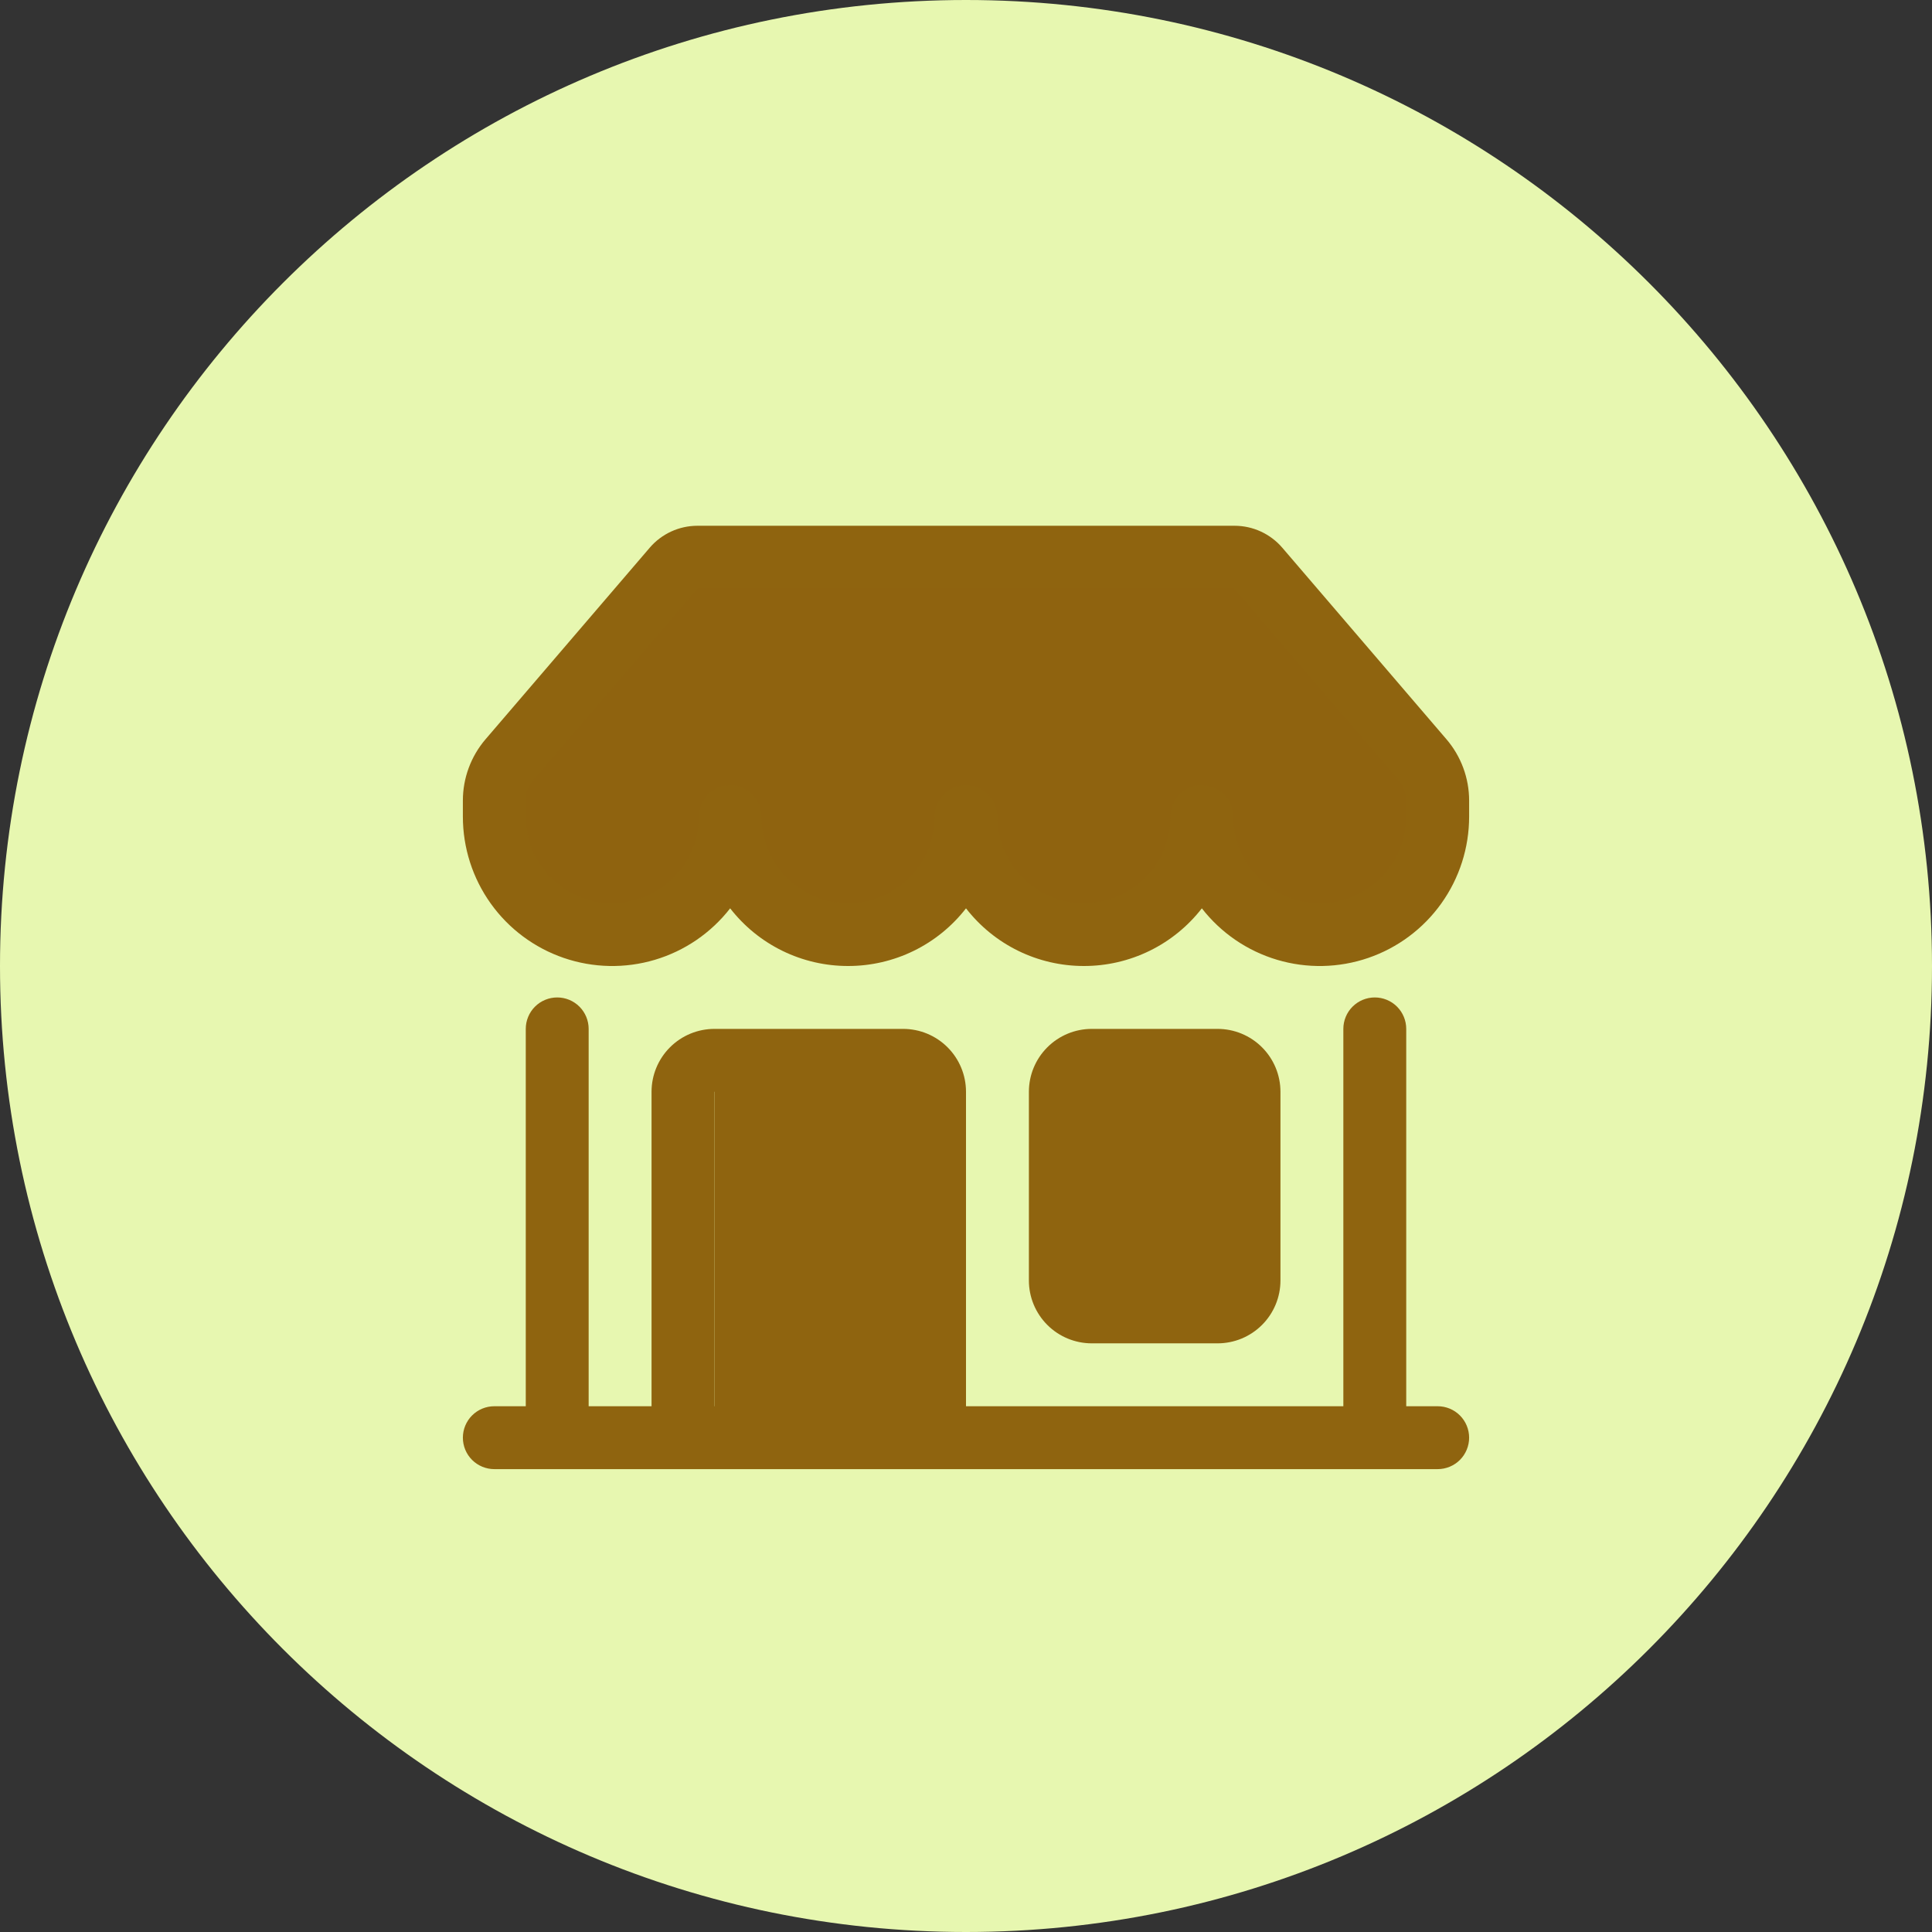 <svg width="192" height="192" viewBox="0 0 192 192" fill="none" xmlns="http://www.w3.org/2000/svg">
<rect x="0" y="0" width="192" height="192" fill="#333333" stroke="none"/>
<path d="M192 96C192 149.019 149.019 192 96 192C42.981 192 0 149.019 0 96C0 42.981 42.981 0 96 0C149.019 0 192 42.981 192 96Z" fill="#E7F7B0"/>
<g clip-path="url(#clip0_1133_4601)">
<path d="M69 55.5L49.5 78V87L61 94L71.5 82.5L78 90.5L87.5 94L96 87L104 94L114 90.5L119 82.5L122 87L133 94L142.5 87V78L126 55.5H69Z" fill="#8F630F"/>
<path d="M64.562 54.438C65.149 53.752 65.878 53.201 66.698 52.823C67.518 52.445 68.41 52.25 69.312 52.25H122.688C123.59 52.25 124.482 52.445 125.302 52.823C126.122 53.201 126.851 53.752 127.438 54.438L143.744 73.463C145.2 75.162 146 77.325 146 79.562V81.156C146 84.25 145.034 87.266 143.236 89.784C141.439 92.302 138.899 94.195 135.973 95.198C133.047 96.202 129.88 96.267 126.915 95.383C123.951 94.499 121.336 92.711 119.438 90.269C118.051 92.055 116.274 93.5 114.243 94.493C112.211 95.487 109.98 96.002 107.719 96C105.458 96.002 103.226 95.487 101.194 94.494C99.163 93.501 97.386 92.055 96 90.269C94.614 92.055 92.837 93.501 90.805 94.494C88.774 95.487 86.543 96.002 84.281 96C82.02 96.002 79.788 95.487 77.757 94.494C75.726 93.501 73.949 92.055 72.562 90.269C70.664 92.711 68.049 94.499 65.085 95.383C62.12 96.267 58.953 96.202 56.027 95.198C53.101 94.195 50.561 92.302 48.764 89.784C46.966 87.266 46 84.25 46 81.156V79.562C46 77.325 46.8 75.162 48.256 73.463L64.569 54.431L64.562 54.438ZM75.688 81.156C75.688 83.436 76.593 85.621 78.205 87.233C79.816 88.845 82.002 89.75 84.281 89.75C86.561 89.75 88.746 88.845 90.358 87.233C91.97 85.621 92.875 83.436 92.875 81.156C92.875 80.327 93.204 79.533 93.79 78.947C94.376 78.361 95.171 78.031 96 78.031C96.829 78.031 97.624 78.361 98.21 78.947C98.796 79.533 99.125 80.327 99.125 81.156C99.125 83.436 100.03 85.621 101.642 87.233C103.254 88.845 105.44 89.75 107.719 89.75C109.998 89.75 112.184 88.845 113.795 87.233C115.407 85.621 116.312 83.436 116.312 81.156C116.312 80.327 116.642 79.533 117.228 78.947C117.814 78.361 118.609 78.031 119.438 78.031C120.266 78.031 121.061 78.361 121.647 78.947C122.233 79.533 122.562 80.327 122.562 81.156C122.562 83.436 123.468 85.621 125.08 87.233C126.691 88.845 128.877 89.75 131.156 89.75C133.435 89.75 135.621 88.845 137.233 87.233C138.845 85.621 139.75 83.436 139.75 81.156V79.562C139.75 78.818 139.484 78.097 139 77.531L122.688 58.5H69.312L53 77.531C52.516 78.097 52.25 78.818 52.25 79.562V81.156C52.25 83.436 53.155 85.621 54.767 87.233C56.379 88.845 58.565 89.75 60.844 89.75C63.123 89.75 65.309 88.845 66.921 87.233C68.532 85.621 69.438 83.436 69.438 81.156C69.438 80.327 69.767 79.533 70.353 78.947C70.939 78.361 71.734 78.031 72.562 78.031C73.391 78.031 74.186 78.361 74.772 78.947C75.358 79.533 75.688 80.327 75.688 81.156ZM55.375 99.125C56.204 99.125 56.999 99.454 57.585 100.04C58.171 100.626 58.5 101.421 58.5 102.25V139.75H64.75V108.5C64.75 106.842 65.409 105.253 66.581 104.081C67.753 102.908 69.342 102.25 71 102.25H89.75C91.408 102.25 92.997 102.908 94.169 104.081C95.341 105.253 96 106.842 96 108.5V139.75H133.5V102.25C133.5 101.421 133.829 100.626 134.415 100.04C135.001 99.454 135.796 99.125 136.625 99.125C137.454 99.125 138.249 99.454 138.835 100.04C139.421 100.626 139.75 101.421 139.75 102.25V139.75H142.875C143.704 139.75 144.499 140.079 145.085 140.665C145.671 141.251 146 142.046 146 142.875C146 143.704 145.671 144.499 145.085 145.085C144.499 145.671 143.704 146 142.875 146H49.125C48.296 146 47.501 145.671 46.915 145.085C46.329 144.499 46 143.704 46 142.875C46 142.046 46.329 141.251 46.915 140.665C47.501 140.079 48.296 139.75 49.125 139.75H52.25V102.25C52.25 101.421 52.579 100.626 53.165 100.04C53.751 99.454 54.546 99.125 55.375 99.125ZM71 139.75H89.75V108.5H71V139.75ZM102.25 108.5C102.25 106.842 102.908 105.253 104.081 104.081C105.253 102.908 106.842 102.25 108.5 102.25H121C122.658 102.25 124.247 102.908 125.419 104.081C126.592 105.253 127.25 106.842 127.25 108.5V127.25C127.25 128.908 126.592 130.497 125.419 131.669C124.247 132.842 122.658 133.5 121 133.5H108.5C106.842 133.5 105.253 132.842 104.081 131.669C102.908 130.497 102.25 128.908 102.25 127.25V108.5ZM121 108.5H108.5V127.25H121V108.5Z" fill="#8F640F"/>
<path d="M91 107.5H71V142.5H91V107.5Z" fill="#8F640F"/>
<path d="M106.5 128V108H121.5V128H106.5Z" fill="#8F640F"/>
</g>
<defs>
<clipPath id="clip0_1133_4601">
<rect width="100" height="100" fill="white" transform="translate(46 46)"/>
</clipPath>
</defs>
</svg>
